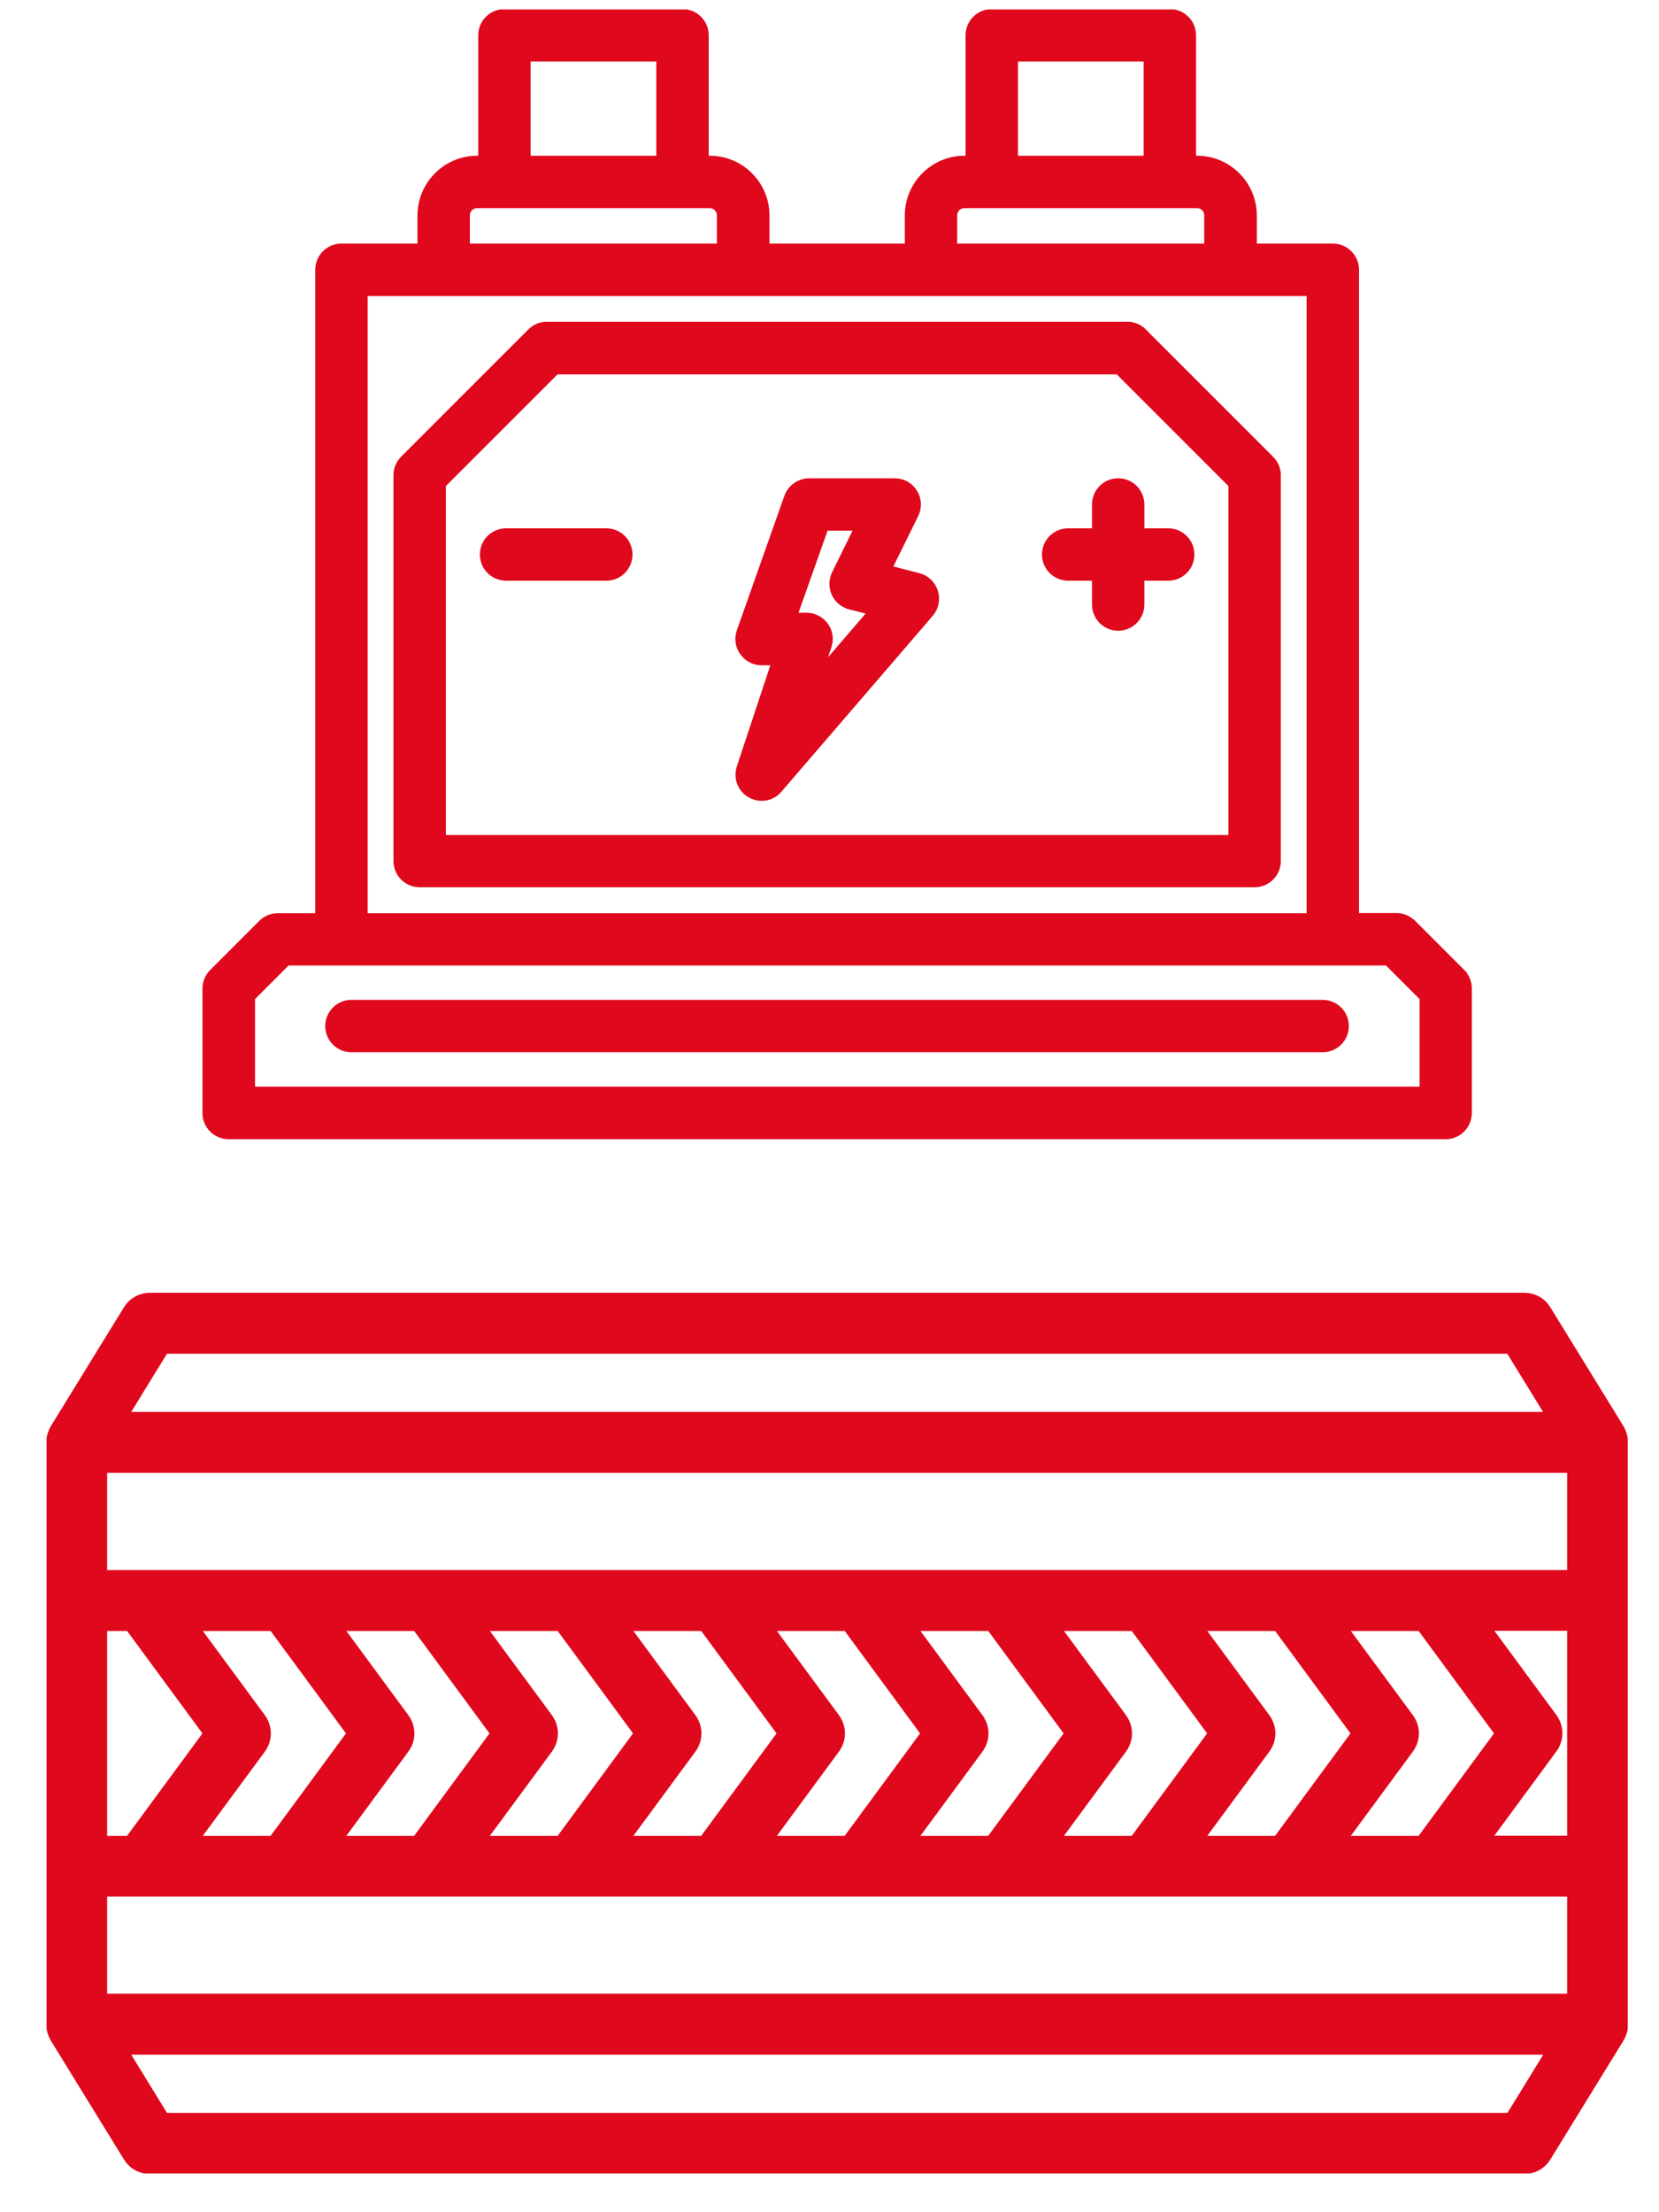 <?xml version="1.0" encoding="UTF-8"?><svg id="Livello_1" xmlns="http://www.w3.org/2000/svg" xmlns:xlink="http://www.w3.org/1999/xlink" viewBox="0 0 91.2 121.6"><defs><style>.cls-1,.cls-2{fill:none;}.cls-3{clip-path:url(#clippath);}.cls-4{fill:#e0081c;}.cls-2{stroke:#e0081c;stroke-miterlimit:10;}</style><clipPath id="clippath"><rect class="cls-1" x="2.56" y=".52" width="86.92" height="118.95"/></clipPath></defs><g class="cls-3"><path class="cls-4" d="M78.53,60.23H13.52v-5.52l2.14-2.14h60.74l2.14,2.14v5.52ZM19.71,15.77h52.62V50.7H19.71V15.77Zm5.62-3.93c0-.5,.4-.9,.9-.9h12.78c.5,0,.9,.4,.9,.9v2.05h-14.58v-2.05Zm3.34-8.96h7.91v6.18h-7.91V2.88Zm23.45,8.96c0-.5,.4-.9,.9-.9h12.78c.5,0,.9,.4,.9,.9v2.05h-14.58v-2.05Zm3.34-8.96h7.91v6.18h-7.91V2.88Zm24.67,50.78l-2.69-2.69c-.18-.18-.42-.28-.66-.28h-2.57V14.83c0-.52-.42-.94-.94-.94h-4.68v-2.05c0-1.53-1.25-2.78-2.78-2.78h-.56V1.94c0-.52-.42-.94-.94-.94h-9.79c-.52,0-.94,.42-.94,.94v7.12h-.56c-1.53,0-2.78,1.25-2.78,2.78v2.05h-8.44v-2.05c0-1.53-1.25-2.78-2.78-2.78h-.56V1.94c0-.52-.42-.94-.94-.94h-9.79c-.52,0-.94,.42-.94,.94v7.12h-.56c-1.53,0-2.78,1.25-2.78,2.78v2.05h-4.68c-.52,0-.94,.42-.94,.94V50.7h-2.57c-.25,0-.49,.1-.66,.28l-2.69,2.69c-.18,.18-.28,.42-.28,.66v6.85c0,.52,.42,.94,.94,.94H79.47c.52,0,.94-.42,.94-.94v-6.85c0-.25-.1-.49-.28-.66"/><path class="cls-2" d="M78.53,60.23H13.52v-5.52l2.14-2.14h60.74l2.14,2.14v5.52ZM19.71,15.77h52.62V50.7H19.71V15.77Zm5.62-3.93c0-.5,.4-.9,.9-.9h12.78c.5,0,.9,.4,.9,.9v2.05h-14.58v-2.05Zm3.34-8.96h7.91v6.18h-7.91V2.88Zm23.45,8.96c0-.5,.4-.9,.9-.9h12.78c.5,0,.9,.4,.9,.9v2.05h-14.58v-2.05Zm3.34-8.96h7.91v6.18h-7.91V2.88Zm24.67,50.78l-2.69-2.69c-.18-.18-.42-.28-.66-.28h-2.57V14.83c0-.52-.42-.94-.94-.94h-4.68v-2.05c0-1.53-1.25-2.78-2.78-2.78h-.56V1.94c0-.52-.42-.94-.94-.94h-9.79c-.52,0-.94,.42-.94,.94v7.12h-.56c-1.53,0-2.78,1.25-2.78,2.78v2.05h-8.44v-2.05c0-1.53-1.25-2.78-2.78-2.78h-.56V1.94c0-.52-.42-.94-.94-.94h-9.79c-.52,0-.94,.42-.94,.94v7.12h-.56c-1.53,0-2.78,1.25-2.78,2.78v2.05h-4.68c-.52,0-.94,.42-.94,.94V50.7h-2.57c-.25,0-.49,.1-.66,.28l-2.69,2.69c-.18,.18-.28,.42-.28,.66v6.85c0,.52,.42,.94,.94,.94H79.47c.52,0,.94-.42,.94-.94v-6.85c0-.25-.1-.49-.28-.66Z"/><path class="cls-4" d="M68.03,46.4H24.01V26.51l6.43-6.43h31.16l6.43,6.43v19.89Zm-5.38-27.93c-.18-.18-.42-.28-.66-.28H30.05c-.25,0-.49,.1-.66,.28l-6.98,6.98c-.18,.18-.28,.42-.28,.66v21.22c0,.52,.42,.94,.94,.94h45.9c.52,0,.94-.42,.94-.94V26.12c0-.25-.1-.49-.28-.66l-6.98-6.98Z"/><path class="cls-2" d="M68.03,46.4H24.01V26.51l6.43-6.43h31.16l6.43,6.43v19.89Zm-5.38-27.93c-.18-.18-.42-.28-.66-.28H30.05c-.25,0-.49,.1-.66,.28l-6.98,6.98c-.18,.18-.28,.42-.28,.66v21.22c0,.52,.42,.94,.94,.94h45.9c.52,0,.94-.42,.94-.94V26.12c0-.25-.1-.49-.28-.66l-6.98-6.98Z"/><path class="cls-4" d="M60.53,27.73v1.81h-1.81c-.52,0-.94,.42-.94,.94s.42,.94,.94,.94h1.81v1.81c0,.52,.42,.94,.94,.94s.94-.42,.94-.94v-1.81h1.81c.52,0,.94-.42,.94-.94s-.42-.94-.94-.94h-1.81v-1.81c0-.52-.42-.94-.94-.94s-.94,.42-.94,.94"/><path class="cls-2" d="M60.53,27.73v1.81h-1.81c-.52,0-.94,.42-.94,.94s.42,.94,.94,.94h1.81v1.81c0,.52,.42,.94,.94,.94s.94-.42,.94-.94v-1.81h1.81c.52,0,.94-.42,.94-.94s-.42-.94-.94-.94h-1.81v-1.81c0-.52-.42-.94-.94-.94s-.94,.42-.94,.94Z"/><path class="cls-4" d="M33.33,29.54h-5.51c-.52,0-.94,.42-.94,.94s.42,.94,.94,.94h5.51c.52,0,.94-.42,.94-.94s-.42-.94-.94-.94"/><path class="cls-2" d="M33.33,29.54h-5.51c-.52,0-.94,.42-.94,.94s.42,.94,.94,.94h5.51c.52,0,.94-.42,.94-.94s-.42-.94-.94-.94Z"/><path class="cls-4" d="M44.26,38.35l.97-2.93c.1-.29,.05-.6-.13-.85-.18-.24-.46-.39-.76-.39h-1.15l1.95-5.51h2.53l-1.48,3.01c-.12,.25-.13,.55-.01,.81,.12,.26,.35,.45,.62,.52l1.69,.43-4.22,4.91Zm6.16-6.36l-2.03-.52,1.64-3.33c.14-.29,.13-.64-.05-.91-.17-.28-.47-.44-.8-.44h-4.7c-.4,0-.75,.25-.89,.63l-2.61,7.39c-.1,.29-.06,.61,.12,.86,.18,.25,.46,.4,.77,.4h1.17l-2.06,6.22c-.14,.43,.04,.89,.43,1.11,.15,.08,.31,.12,.46,.12,.27,0,.53-.11,.71-.33l8.32-9.67c.21-.25,.28-.59,.18-.9-.1-.31-.35-.55-.66-.63"/><path class="cls-2" d="M44.26,38.35l.97-2.93c.1-.29,.05-.6-.13-.85-.18-.24-.46-.39-.76-.39h-1.15l1.95-5.51h2.53l-1.48,3.01c-.12,.25-.13,.55-.01,.81,.12,.26,.35,.45,.62,.52l1.69,.43-4.22,4.91Zm6.16-6.36l-2.03-.52,1.64-3.33c.14-.29,.13-.64-.05-.91-.17-.28-.47-.44-.8-.44h-4.7c-.4,0-.75,.25-.89,.63l-2.61,7.39c-.1,.29-.06,.61,.12,.86,.18,.25,.46,.4,.77,.4h1.17l-2.06,6.22c-.14,.43,.04,.89,.43,1.11,.15,.08,.31,.12,.46,.12,.27,0,.53-.11,.71-.33l8.32-9.67c.21-.25,.28-.59,.18-.9-.1-.31-.35-.55-.66-.63Z"/><path class="cls-4" d="M72.72,55.46H19.32c-.52,0-.94,.42-.94,.94s.42,.94,.94,.94h53.39c.52,0,.94-.42,.94-.94s-.42-.94-.94-.94"/><path class="cls-2" d="M72.72,55.46H19.32c-.52,0-.94,.42-.94,.94s.42,.94,.94,.94h53.39c.52,0,.94-.42,.94-.94s-.42-.94-.94-.94Z"/><path class="cls-4" d="M83.14,73.91l2.58,4.2H6.32l2.58-4.2H83.14ZM5.39,103.75H86.65v6.34H5.39v-6.34Zm3.51,12.89l-2.58-4.2H85.73l-2.58,4.2H8.9Zm72.26-15.24l4-5.43c.15-.21,.23-.45,.23-.7s-.08-.49-.23-.7l-4-5.43h5.49v12.26h-5.49ZM7.24,89.15l4.51,6.13-4.51,6.13h-1.85v-12.26h1.85Zm66.03,12.26l4-5.43c.15-.21,.23-.45,.23-.7s-.08-.49-.23-.7l-4-5.43h4.97l4.51,6.13-4.51,6.13h-4.97Zm-58.14-12.26l4.51,6.13-4.51,6.13h-4.97l4-5.43c.15-.21,.23-.45,.23-.7s-.08-.49-.23-.7l-4-5.43h4.97Zm50.25,12.26l4-5.43c.15-.21,.23-.45,.23-.7s-.08-.49-.23-.7l-4-5.43h4.97l4.51,6.13-4.51,6.13h-4.97Zm-42.36-12.26l4.51,6.13-4.51,6.13h-4.97l4-5.43c.15-.21,.23-.45,.23-.7s-.08-.49-.23-.7l-4-5.43h4.97Zm7.89,0l4.51,6.13-4.51,6.13h-4.97l4-5.43c.15-.21,.23-.45,.23-.7s-.08-.49-.23-.7l-4-5.43h4.97Zm7.89,0l4.51,6.13-4.51,6.13h-4.97l4-5.43c.15-.21,.23-.45,.23-.7s-.08-.49-.23-.7l-4-5.43h4.97Zm7.89,0l4.51,6.13-4.51,6.13h-4.97l4-5.43c.15-.21,.23-.45,.23-.7s-.08-.49-.23-.7l-4-5.43h4.97Zm7.89,0l4.51,6.13-4.51,6.13h-4.97l4-5.43c.15-.21,.23-.45,.23-.7s-.08-.49-.23-.7l-4-5.43h4.97Zm7.89,0l4.51,6.13-4.51,6.13h-4.97l4-5.43c.15-.21,.23-.45,.23-.7s-.08-.49-.23-.7l-4-5.43h4.97Zm24.19-2.35H5.39v-6.34H86.65v6.34ZM7.24,72.12l-4.03,6.55c-.1,.19-.17,.4-.17,.62v31.98c0,.22,.07,.43,.17,.62l4.03,6.55c.21,.35,.59,.56,1,.56H83.8c.41,0,.79-.21,1-.56l4.03-6.55c.1-.19,.18-.4,.17-.62v-31.98c0-.22-.07-.43-.17-.62l-4.03-6.55c-.21-.35-.59-.56-1-.56H8.24c-.41,0-.79,.21-1,.56"/><path class="cls-2" d="M83.14,73.91l2.58,4.2H6.32l2.58-4.2H83.14ZM5.39,103.75H86.65v6.34H5.39v-6.34Zm3.51,12.89l-2.58-4.2H85.73l-2.58,4.2H8.9Zm72.26-15.24l4-5.43c.15-.21,.23-.45,.23-.7s-.08-.49-.23-.7l-4-5.43h5.49v12.26h-5.49ZM7.24,89.15l4.51,6.13-4.51,6.13h-1.85v-12.26h1.85Zm66.03,12.26l4-5.43c.15-.21,.23-.45,.23-.7s-.08-.49-.23-.7l-4-5.43h4.97l4.51,6.13-4.51,6.13h-4.97Zm-58.14-12.26l4.51,6.13-4.51,6.13h-4.97l4-5.43c.15-.21,.23-.45,.23-.7s-.08-.49-.23-.7l-4-5.43h4.97Zm50.25,12.26l4-5.43c.15-.21,.23-.45,.23-.7s-.08-.49-.23-.7l-4-5.43h4.97l4.51,6.13-4.51,6.13h-4.97Zm-42.36-12.26l4.51,6.13-4.51,6.13h-4.97l4-5.43c.15-.21,.23-.45,.23-.7s-.08-.49-.23-.7l-4-5.43h4.97Zm7.89,0l4.51,6.13-4.51,6.13h-4.97l4-5.43c.15-.21,.23-.45,.23-.7s-.08-.49-.23-.7l-4-5.43h4.97Zm7.89,0l4.51,6.13-4.51,6.13h-4.97l4-5.43c.15-.21,.23-.45,.23-.7s-.08-.49-.23-.7l-4-5.43h4.97Zm7.89,0l4.51,6.13-4.51,6.13h-4.97l4-5.43c.15-.21,.23-.45,.23-.7s-.08-.49-.23-.7l-4-5.43h4.97Zm7.89,0l4.51,6.13-4.51,6.13h-4.97l4-5.43c.15-.21,.23-.45,.23-.7s-.08-.49-.23-.7l-4-5.43h4.97Zm7.89,0l4.51,6.13-4.51,6.13h-4.97l4-5.43c.15-.21,.23-.45,.23-.7s-.08-.49-.23-.7l-4-5.43h4.97Zm24.19-2.35H5.39v-6.34H86.65v6.34ZM7.24,72.12l-4.03,6.55c-.1,.19-.17,.4-.17,.62v31.98c0,.22,.07,.43,.17,.62l4.03,6.55c.21,.35,.59,.56,1,.56H83.8c.41,0,.79-.21,1-.56l4.03-6.55c.1-.19,.18-.4,.17-.62v-31.98c0-.22-.07-.43-.17-.62l-4.03-6.55c-.21-.35-.59-.56-1-.56H8.24c-.41,0-.79,.21-1,.56Z"/></g></svg>